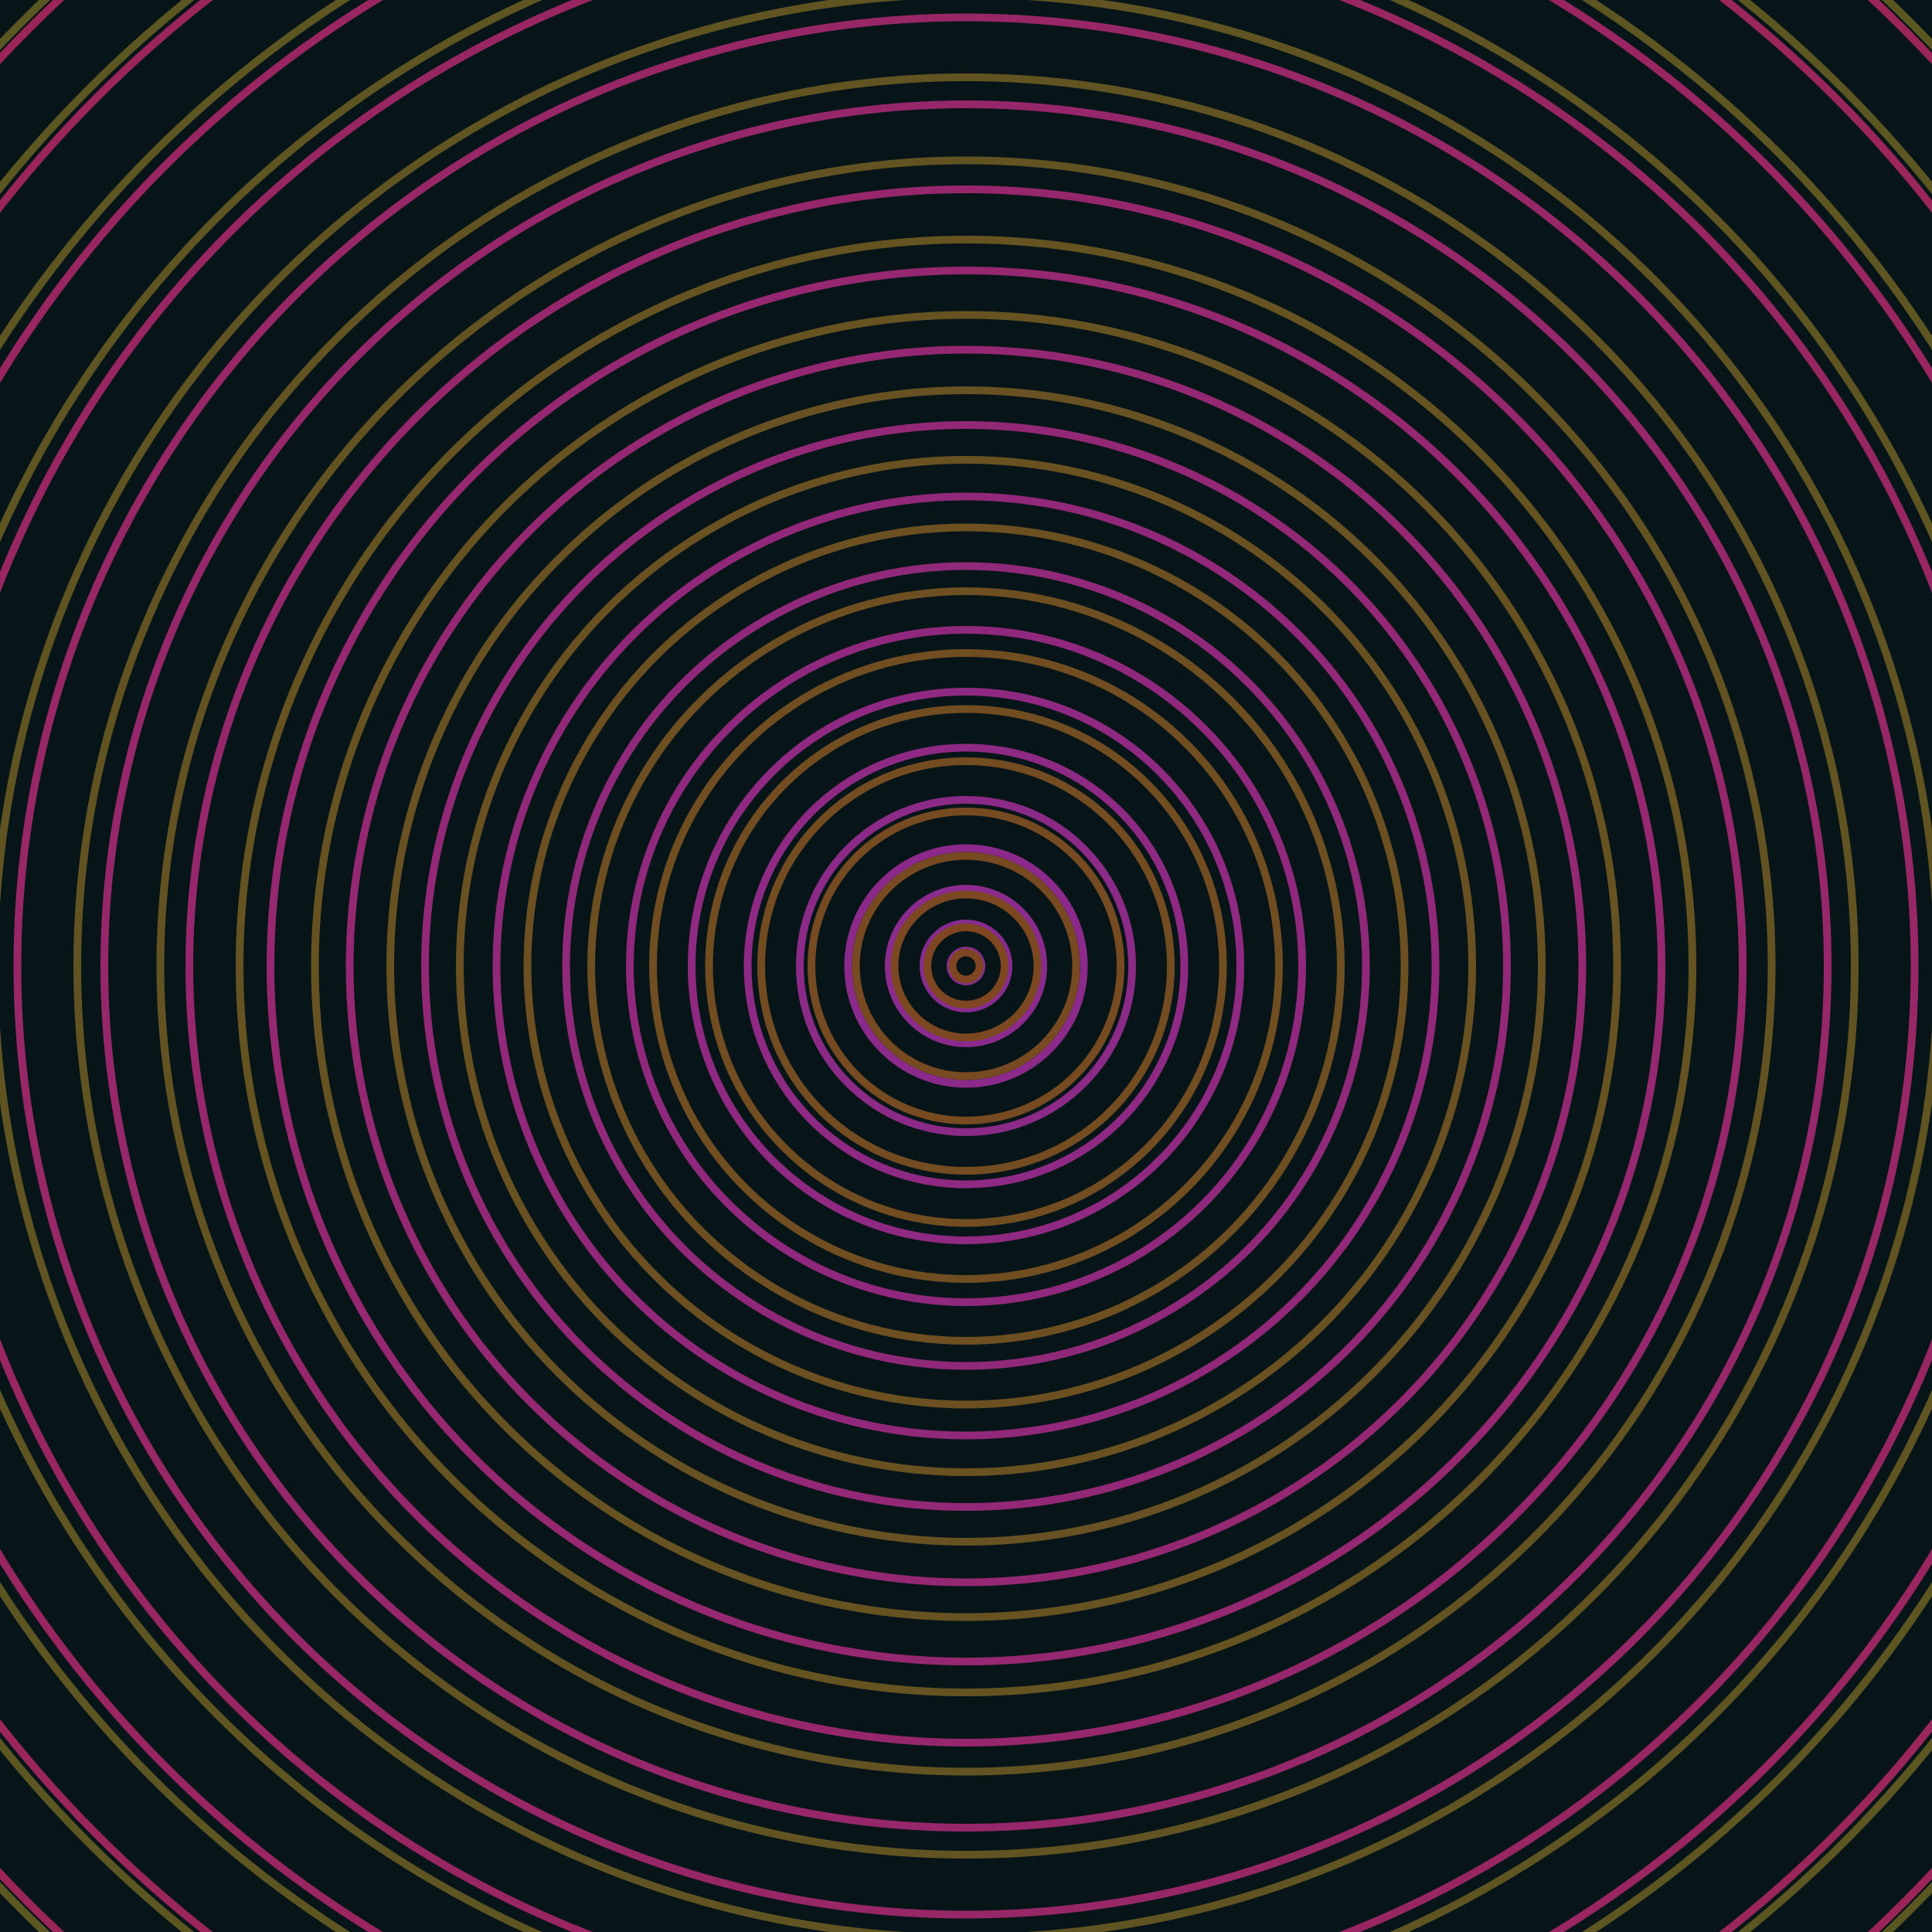 <svg xmlns="http://www.w3.org/2000/svg" xmlns:xlink="http://www.w3.org/1999/xlink" version="1.1" viewBox="-0 -0 1 1" width="500" height="500"><rect x="0" y="0" width="1" height="1" fill="#071518"></rect><rect x="0" y="0" width="1" height="1" fill="#071518"></rect><g><g><circle cx="0.5" cy="0.5" r="0.008" stroke="#872c93" fill="none" stroke-width="0.004"><animate data-id="a0" attributeName="stroke" begin="indefinate" dur="0.1s" from="#60c800" to="#872c93"></animate></circle><circle cx="0.5" cy="0.5" r="0.022" stroke="#882b90" fill="none" stroke-width="0.004"><animate data-id="a1" attributeName="stroke" begin="indefinate" dur="0.1s" from="#60c800" to="#872c93"></animate></circle><circle cx="0.5" cy="0.5" r="0.04" stroke="#8a2b8d" fill="none" stroke-width="0.004"><animate data-id="a2" attributeName="stroke" begin="indefinate" dur="0.1s" from="#60c800" to="#872c93"></animate></circle><circle cx="0.5" cy="0.5" r="0.061" stroke="#8b2a8a" fill="none" stroke-width="0.004"><animate data-id="a3" attributeName="stroke" begin="indefinate" dur="0.1s" from="#60c800" to="#872c93"></animate></circle><circle cx="0.5" cy="0.5" r="0.086" stroke="#8c2a87" fill="none" stroke-width="0.004"><animate data-id="a4" attributeName="stroke" begin="indefinate" dur="0.1s" from="#60c800" to="#872c93"></animate></circle><circle cx="0.5" cy="0.5" r="0.113" stroke="#8e2a84" fill="none" stroke-width="0.004"><animate data-id="a5" attributeName="stroke" begin="indefinate" dur="0.1s" from="#60c800" to="#872c93"></animate></circle><circle cx="0.5" cy="0.5" r="0.142" stroke="#8f2981" fill="none" stroke-width="0.004"><animate data-id="a6" attributeName="stroke" begin="indefinate" dur="0.1s" from="#60c800" to="#872c93"></animate></circle><circle cx="0.5" cy="0.5" r="0.174" stroke="#90297e" fill="none" stroke-width="0.004"><animate data-id="a7" attributeName="stroke" begin="indefinate" dur="0.1s" from="#60c800" to="#872c93"></animate></circle><circle cx="0.5" cy="0.5" r="0.207" stroke="#91297b" fill="none" stroke-width="0.004"><animate data-id="a8" attributeName="stroke" begin="indefinate" dur="0.1s" from="#60c800" to="#872c93"></animate></circle><circle cx="0.5" cy="0.5" r="0.243" stroke="#922879" fill="none" stroke-width="0.004"><animate data-id="a9" attributeName="stroke" begin="indefinate" dur="0.1s" from="#60c800" to="#872c93"></animate></circle><circle cx="0.5" cy="0.5" r="0.28" stroke="#932876" fill="none" stroke-width="0.004"><animate data-id="a10" attributeName="stroke" begin="indefinate" dur="0.1s" from="#60c800" to="#872c93"></animate></circle><circle cx="0.5" cy="0.5" r="0.319" stroke="#942873" fill="none" stroke-width="0.004"><animate data-id="a11" attributeName="stroke" begin="indefinate" dur="0.1s" from="#60c800" to="#872c93"></animate></circle><circle cx="0.5" cy="0.5" r="0.36" stroke="#952870" fill="none" stroke-width="0.004"><animate data-id="a12" attributeName="stroke" begin="indefinate" dur="0.1s" from="#60c800" to="#872c93"></animate></circle><circle cx="0.5" cy="0.5" r="0.402" stroke="#96276d" fill="none" stroke-width="0.004"><animate data-id="a13" attributeName="stroke" begin="indefinate" dur="0.1s" from="#60c800" to="#872c93"></animate></circle><circle cx="0.5" cy="0.5" r="0.446" stroke="#96276a" fill="none" stroke-width="0.004"><animate data-id="a14" attributeName="stroke" begin="indefinate" dur="0.1s" from="#60c800" to="#872c93"></animate></circle><circle cx="0.5" cy="0.5" r="0.491" stroke="#972766" fill="none" stroke-width="0.004"><animate data-id="a15" attributeName="stroke" begin="indefinate" dur="0.1s" from="#60c800" to="#872c93"></animate></circle><circle cx="0.5" cy="0.5" r="0.538" stroke="#982663" fill="none" stroke-width="0.004"><animate data-id="a16" attributeName="stroke" begin="indefinate" dur="0.1s" from="#60c800" to="#872c93"></animate></circle><circle cx="0.5" cy="0.5" r="0.586" stroke="#992660" fill="none" stroke-width="0.004"><animate data-id="a17" attributeName="stroke" begin="indefinate" dur="0.1s" from="#60c800" to="#872c93"></animate></circle><circle cx="0.5" cy="0.5" r="0.636" stroke="#9a265c" fill="none" stroke-width="0.004"><animate data-id="a18" attributeName="stroke" begin="indefinate" dur="0.1s" from="#60c800" to="#872c93"></animate></circle><circle cx="0.5" cy="0.5" r="0.686" stroke="#9b2558" fill="none" stroke-width="0.004"><animate data-id="a19" attributeName="stroke" begin="indefinate" dur="0.1s" from="#60c800" to="#872c93"></animate></circle><circle cx="0.5" cy="0.5" r="0.739" stroke="#9c2553" fill="none" stroke-width="0.004"><animate data-id="a20" attributeName="stroke" begin="indefinate" dur="0.1s" from="#60c800" to="#872c93"></animate></circle><circle cx="0.5" cy="0.5" r="0.792" stroke="#9d254f" fill="none" stroke-width="0.004"><animate data-id="a21" attributeName="stroke" begin="indefinate" dur="0.1s" from="#60c800" to="#872c93"></animate></circle><animateTransform attributeName="transform" attributeType="XML" type="translate" values="0.018 0; 0.018 0;" keyTimes="0; 1" dur="0s" repeatCount="1"></animateTransform></g></g><g><g><circle cx="0.5" cy="0.5" r="0.007" stroke="#804522" fill="none" stroke-width="0.004"><animate data-id="b0" attributeName="stroke" begin="indefinate" dur="0.1s" from="#60c800" to="#844316"></animate></circle><circle cx="0.5" cy="0.5" r="0.02" stroke="#7e4722" fill="none" stroke-width="0.004"><animate data-id="b1" attributeName="stroke" begin="indefinate" dur="0.1s" from="#60c800" to="#844316"></animate></circle><circle cx="0.5" cy="0.5" r="0.037" stroke="#7b4822" fill="none" stroke-width="0.004"><animate data-id="b2" attributeName="stroke" begin="indefinate" dur="0.1s" from="#60c800" to="#844316"></animate></circle><circle cx="0.5" cy="0.5" r="0.057" stroke="#784a22" fill="none" stroke-width="0.004"><animate data-id="b3" attributeName="stroke" begin="indefinate" dur="0.1s" from="#60c800" to="#844316"></animate></circle><circle cx="0.5" cy="0.5" r="0.08" stroke="#764b22" fill="none" stroke-width="0.004"><animate data-id="b4" attributeName="stroke" begin="indefinate" dur="0.1s" from="#60c800" to="#844316"></animate></circle><circle cx="0.5" cy="0.5" r="0.106" stroke="#744c22" fill="none" stroke-width="0.004"><animate data-id="b5" attributeName="stroke" begin="indefinate" dur="0.1s" from="#60c800" to="#844316"></animate></circle><circle cx="0.5" cy="0.5" r="0.133" stroke="#724d22" fill="none" stroke-width="0.004"><animate data-id="b6" attributeName="stroke" begin="indefinate" dur="0.1s" from="#60c800" to="#844316"></animate></circle><circle cx="0.5" cy="0.5" r="0.162" stroke="#704e22" fill="none" stroke-width="0.004"><animate data-id="b7" attributeName="stroke" begin="indefinate" dur="0.1s" from="#60c800" to="#844316"></animate></circle><circle cx="0.5" cy="0.5" r="0.194" stroke="#6e4f22" fill="none" stroke-width="0.004"><animate data-id="b8" attributeName="stroke" begin="indefinate" dur="0.1s" from="#60c800" to="#844316"></animate></circle><circle cx="0.5" cy="0.5" r="0.227" stroke="#6c5022" fill="none" stroke-width="0.004"><animate data-id="b9" attributeName="stroke" begin="indefinate" dur="0.1s" from="#60c800" to="#844316"></animate></circle><circle cx="0.5" cy="0.5" r="0.262" stroke="#6a5122" fill="none" stroke-width="0.004"><animate data-id="b10" attributeName="stroke" begin="indefinate" dur="0.1s" from="#60c800" to="#844316"></animate></circle><circle cx="0.5" cy="0.5" r="0.298" stroke="#685122" fill="none" stroke-width="0.004"><animate data-id="b11" attributeName="stroke" begin="indefinate" dur="0.1s" from="#60c800" to="#844316"></animate></circle><circle cx="0.5" cy="0.5" r="0.337" stroke="#675222" fill="none" stroke-width="0.004"><animate data-id="b12" attributeName="stroke" begin="indefinate" dur="0.1s" from="#60c800" to="#844316"></animate></circle><circle cx="0.5" cy="0.5" r="0.376" stroke="#655322" fill="none" stroke-width="0.004"><animate data-id="b13" attributeName="stroke" begin="indefinate" dur="0.1s" from="#60c800" to="#844316"></animate></circle><circle cx="0.5" cy="0.5" r="0.417" stroke="#635322" fill="none" stroke-width="0.004"><animate data-id="b14" attributeName="stroke" begin="indefinate" dur="0.1s" from="#60c800" to="#844316"></animate></circle><circle cx="0.5" cy="0.5" r="0.46" stroke="#625422" fill="none" stroke-width="0.004"><animate data-id="b15" attributeName="stroke" begin="indefinate" dur="0.1s" from="#60c800" to="#844316"></animate></circle><circle cx="0.5" cy="0.5" r="0.503" stroke="#605422" fill="none" stroke-width="0.004"><animate data-id="b16" attributeName="stroke" begin="indefinate" dur="0.1s" from="#60c800" to="#844316"></animate></circle><circle cx="0.5" cy="0.5" r="0.548" stroke="#5f5522" fill="none" stroke-width="0.004"><animate data-id="b17" attributeName="stroke" begin="indefinate" dur="0.1s" from="#60c800" to="#844316"></animate></circle><circle cx="0.5" cy="0.5" r="0.595" stroke="#5d5522" fill="none" stroke-width="0.004"><animate data-id="b18" attributeName="stroke" begin="indefinate" dur="0.1s" from="#60c800" to="#844316"></animate></circle><circle cx="0.5" cy="0.5" r="0.642" stroke="#5b5622" fill="none" stroke-width="0.004"><animate data-id="b19" attributeName="stroke" begin="indefinate" dur="0.1s" from="#60c800" to="#844316"></animate></circle><circle cx="0.5" cy="0.5" r="0.691" stroke="#5a5722" fill="none" stroke-width="0.004"><animate data-id="b20" attributeName="stroke" begin="indefinate" dur="0.1s" from="#60c800" to="#844316"></animate></circle><circle cx="0.5" cy="0.5" r="0.741" stroke="#585722" fill="none" stroke-width="0.004"><animate data-id="b21" attributeName="stroke" begin="indefinate" dur="0.1s" from="#60c800" to="#844316"></animate></circle><circle cx="0.5" cy="0.5" r="0.792" stroke="#565822" fill="none" stroke-width="0.004"><animate data-id="b22" attributeName="stroke" begin="indefinate" dur="0.1s" from="#60c800" to="#844316"></animate></circle><animateTransform attributeName="transform" attributeType="XML" type="translate" values="-0.018 0; -0.018 0;" keyTimes="0; 1" dur="0s" repeatCount="1"></animateTransform></g></g></svg>